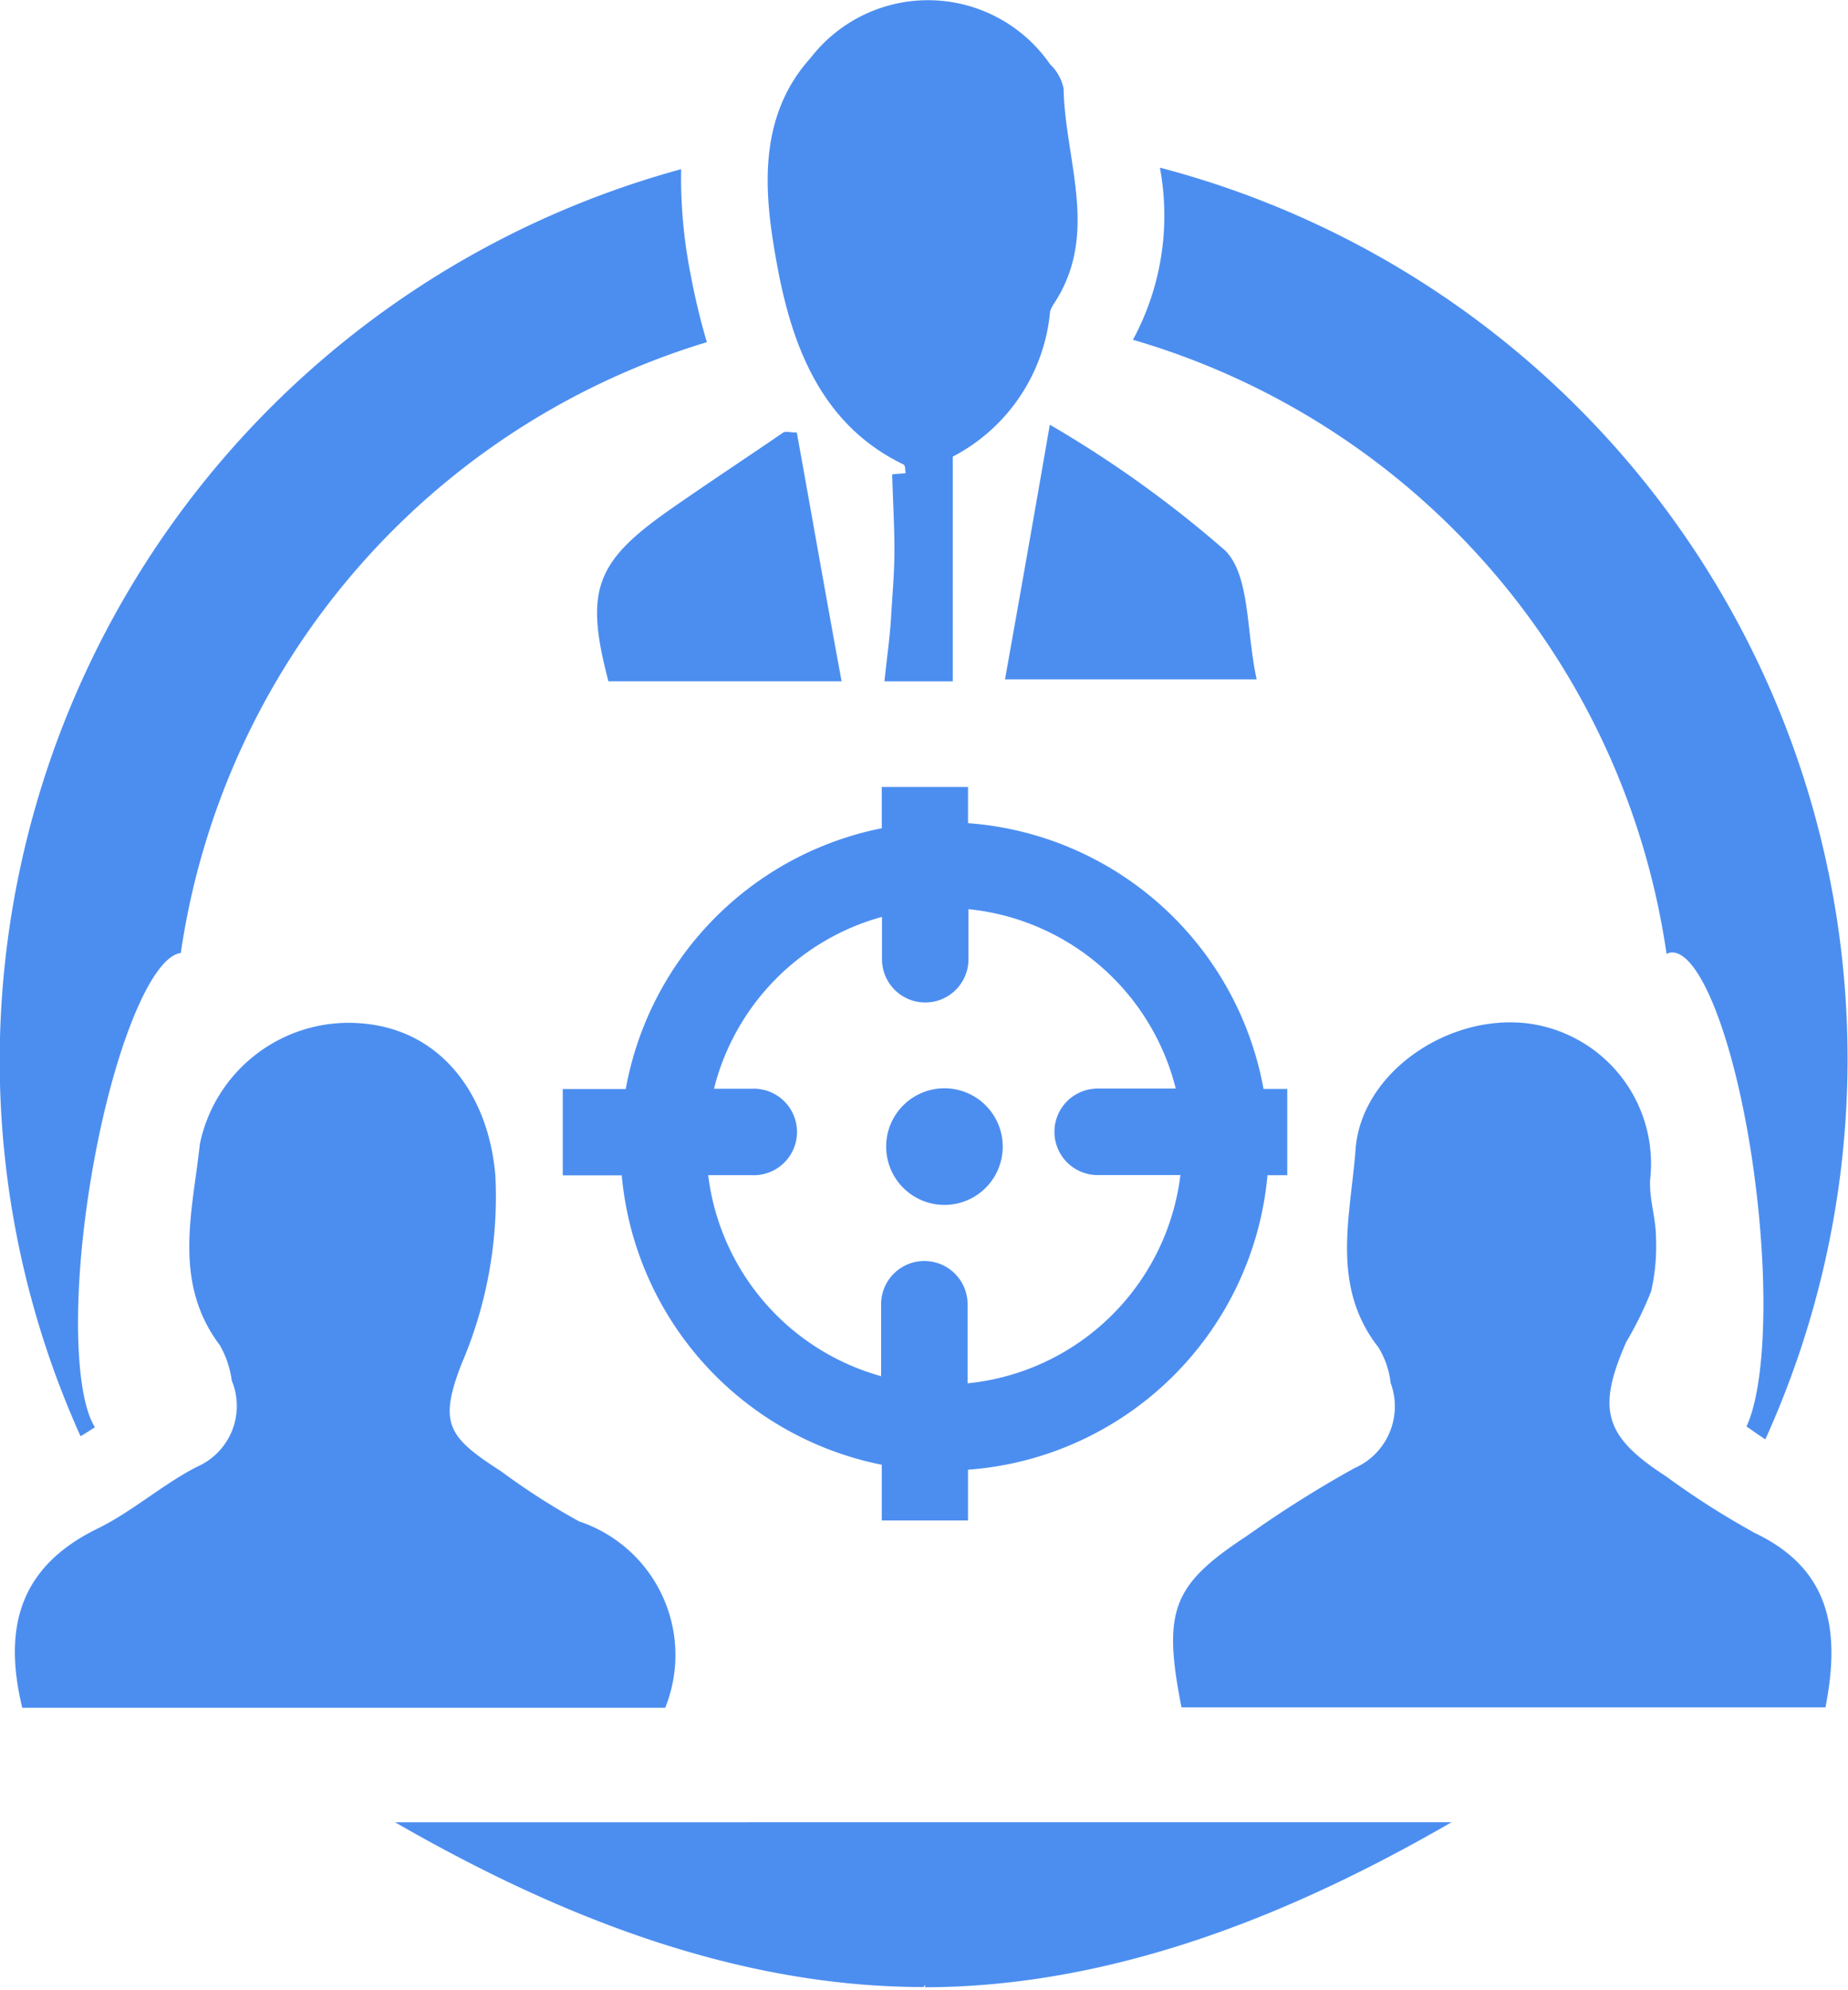 <svg xmlns="http://www.w3.org/2000/svg" xmlns:xlink="http://www.w3.org/1999/xlink" width="48" height="51.668" viewBox="0 0 48 51.668">
  <defs>
    <style>
      .cls-1 {
        fill: #4c8ef0;
      }

      .cls-2 {
        clip-path: url(#clip-path);
      }
    </style>
    <clipPath id="clip-path">
      <rect id="矩形_67" data-name="矩形 67" class="cls-1" width="48" height="51.668"/>
    </clipPath>
  </defs>
  <g id="组_215" data-name="组 215" transform="translate(-374.44 -24.01)">
    <g id="组_214" data-name="组 214" transform="translate(374.44 24.01)">
      <g id="组_213" data-name="组 213" class="cls-2">
        <path id="路径_744" data-name="路径 744" class="cls-1" d="M398.972,55.294a1.514,1.514,0,1,0-1.515-1.514,1.516,1.516,0,0,0,1.515,1.514Zm-3.835-20.055c-.184,0-.276-.035-.351,0-1,.685-2.009,1.347-3.012,2.05-1.883,1.331-2.142,2.084-1.531,4.411H396.3c-.409-2.212-.778-4.336-1.164-6.461Zm2.77.834c.058.018.035.151.058.22-.109.017-.242.017-.351.035.017.661.058,1.312.058,1.975,0,.593-.058,1.2-.092,1.808-.035.518-.109,1.014-.167,1.59h1.774V35.866a4.734,4.734,0,0,0,2.528-3.766.78.78,0,0,1,.109-.219c1.181-1.808.276-3.708.242-5.574a1.2,1.2,0,0,0-.351-.628,3.853,3.853,0,0,0-6.219-.167c-1.4,1.549-1.2,3.541-.9,5.222.363,2.068,1.083,4.267,3.317,5.338Zm8.361,2.235a29.418,29.418,0,0,0-4.56-3.271c-.409,2.361-.778,4.451-1.164,6.611h6.536c-.276-1.273-.167-2.677-.812-3.34Zm13.7,25.474a20.81,20.81,0,0,1-2.251-1.439c-1.607-1.037-1.809-1.734-1.037-3.49a9.277,9.277,0,0,0,.645-1.312,5.22,5.22,0,0,0,.127-1.405c0-.5-.184-1.014-.15-1.514a3.67,3.67,0,0,0-3.2-4.043c-2.068-.242-4.3,1.289-4.452,3.265-.127,1.733-.662,3.546.593,5.148a2.251,2.251,0,0,1,.317.922,1.751,1.751,0,0,1-.945,2.217,29.675,29.675,0,0,0-2.787,1.756c-1.94,1.273-2.194,1.941-1.7,4.452h16.727c.392-2.01.132-3.616-1.894-4.555Zm-30.461-.258a17.767,17.767,0,0,1-2.05-1.313c-1.382-.887-1.624-1.238-1.037-2.77a11.02,11.02,0,0,0,.887-4.9c-.167-2.05-1.348-3.731-3.357-3.949a3.949,3.949,0,0,0-4.319,3.121c-.184,1.733-.72,3.582.518,5.222a2.531,2.531,0,0,1,.311.922,1.72,1.72,0,0,1-.9,2.234c-.9.461-1.681,1.164-2.585,1.606-2.05,1-2.453,2.6-1.957,4.653h16.7a3.658,3.658,0,0,0-2.211-4.831Zm-12.6-2.454c-.518-.824-.6-3.357-.133-6.282.53-3.328,1.561-5.937,2.362-6.035A19.517,19.517,0,0,1,392.8,32.894a17.643,17.643,0,0,1-.42-1.75,12.855,12.855,0,0,1-.248-2.741,24.019,24.019,0,0,0-17.7,23.13,23.763,23.763,0,0,0,2.1,9.766c.115-.063.242-.15.369-.23Zm40.82-12.294a.563.563,0,0,1,.1-.035c.818-.1,1.82,2.69,2.235,6.219.323,2.735.2,5.108-.259,6.086.167.115.328.23.49.334a23.917,23.917,0,0,0-15.726-33.017,6.776,6.776,0,0,1-.7,4.469,19.518,19.518,0,0,1,13.86,15.944ZM399.583,63.482V62.169a8.432,8.432,0,0,0,7.779-7.647h.513v-2.24h-.616a8.43,8.43,0,0,0-7.675-6.9v-.939h-2.241v1.071a8.434,8.434,0,0,0-6.65,6.771h-1.636v2.241h1.532a8.439,8.439,0,0,0,6.754,7.514v1.446h2.241Zm-6.743-8.96h1.145a1.123,1.123,0,1,0,0-2.245h-1a6.189,6.189,0,0,1,4.364-4.462v1.1a1.123,1.123,0,1,0,2.246,0v-1.3a6.192,6.192,0,0,1,5.384,4.658h-2.028a1.123,1.123,0,0,0,0,2.246H405.1a6.191,6.191,0,0,1-5.528,5.407V57.873a1.123,1.123,0,0,0-2.246,0V59.74a6.194,6.194,0,0,1-4.491-5.218ZM398.425,75.6c.012,0,.017-.035.029-.035l.006-.017c.006,0,.006.058.012.058,5.084-.012,9.789-2.044,13.67-4.284H384.7c3.892,2.24,8.62,4.278,13.721,4.278Zm0,0" transform="translate(-374.44 -24.01)"/>
      </g>
    </g>
  </g>
</svg>
